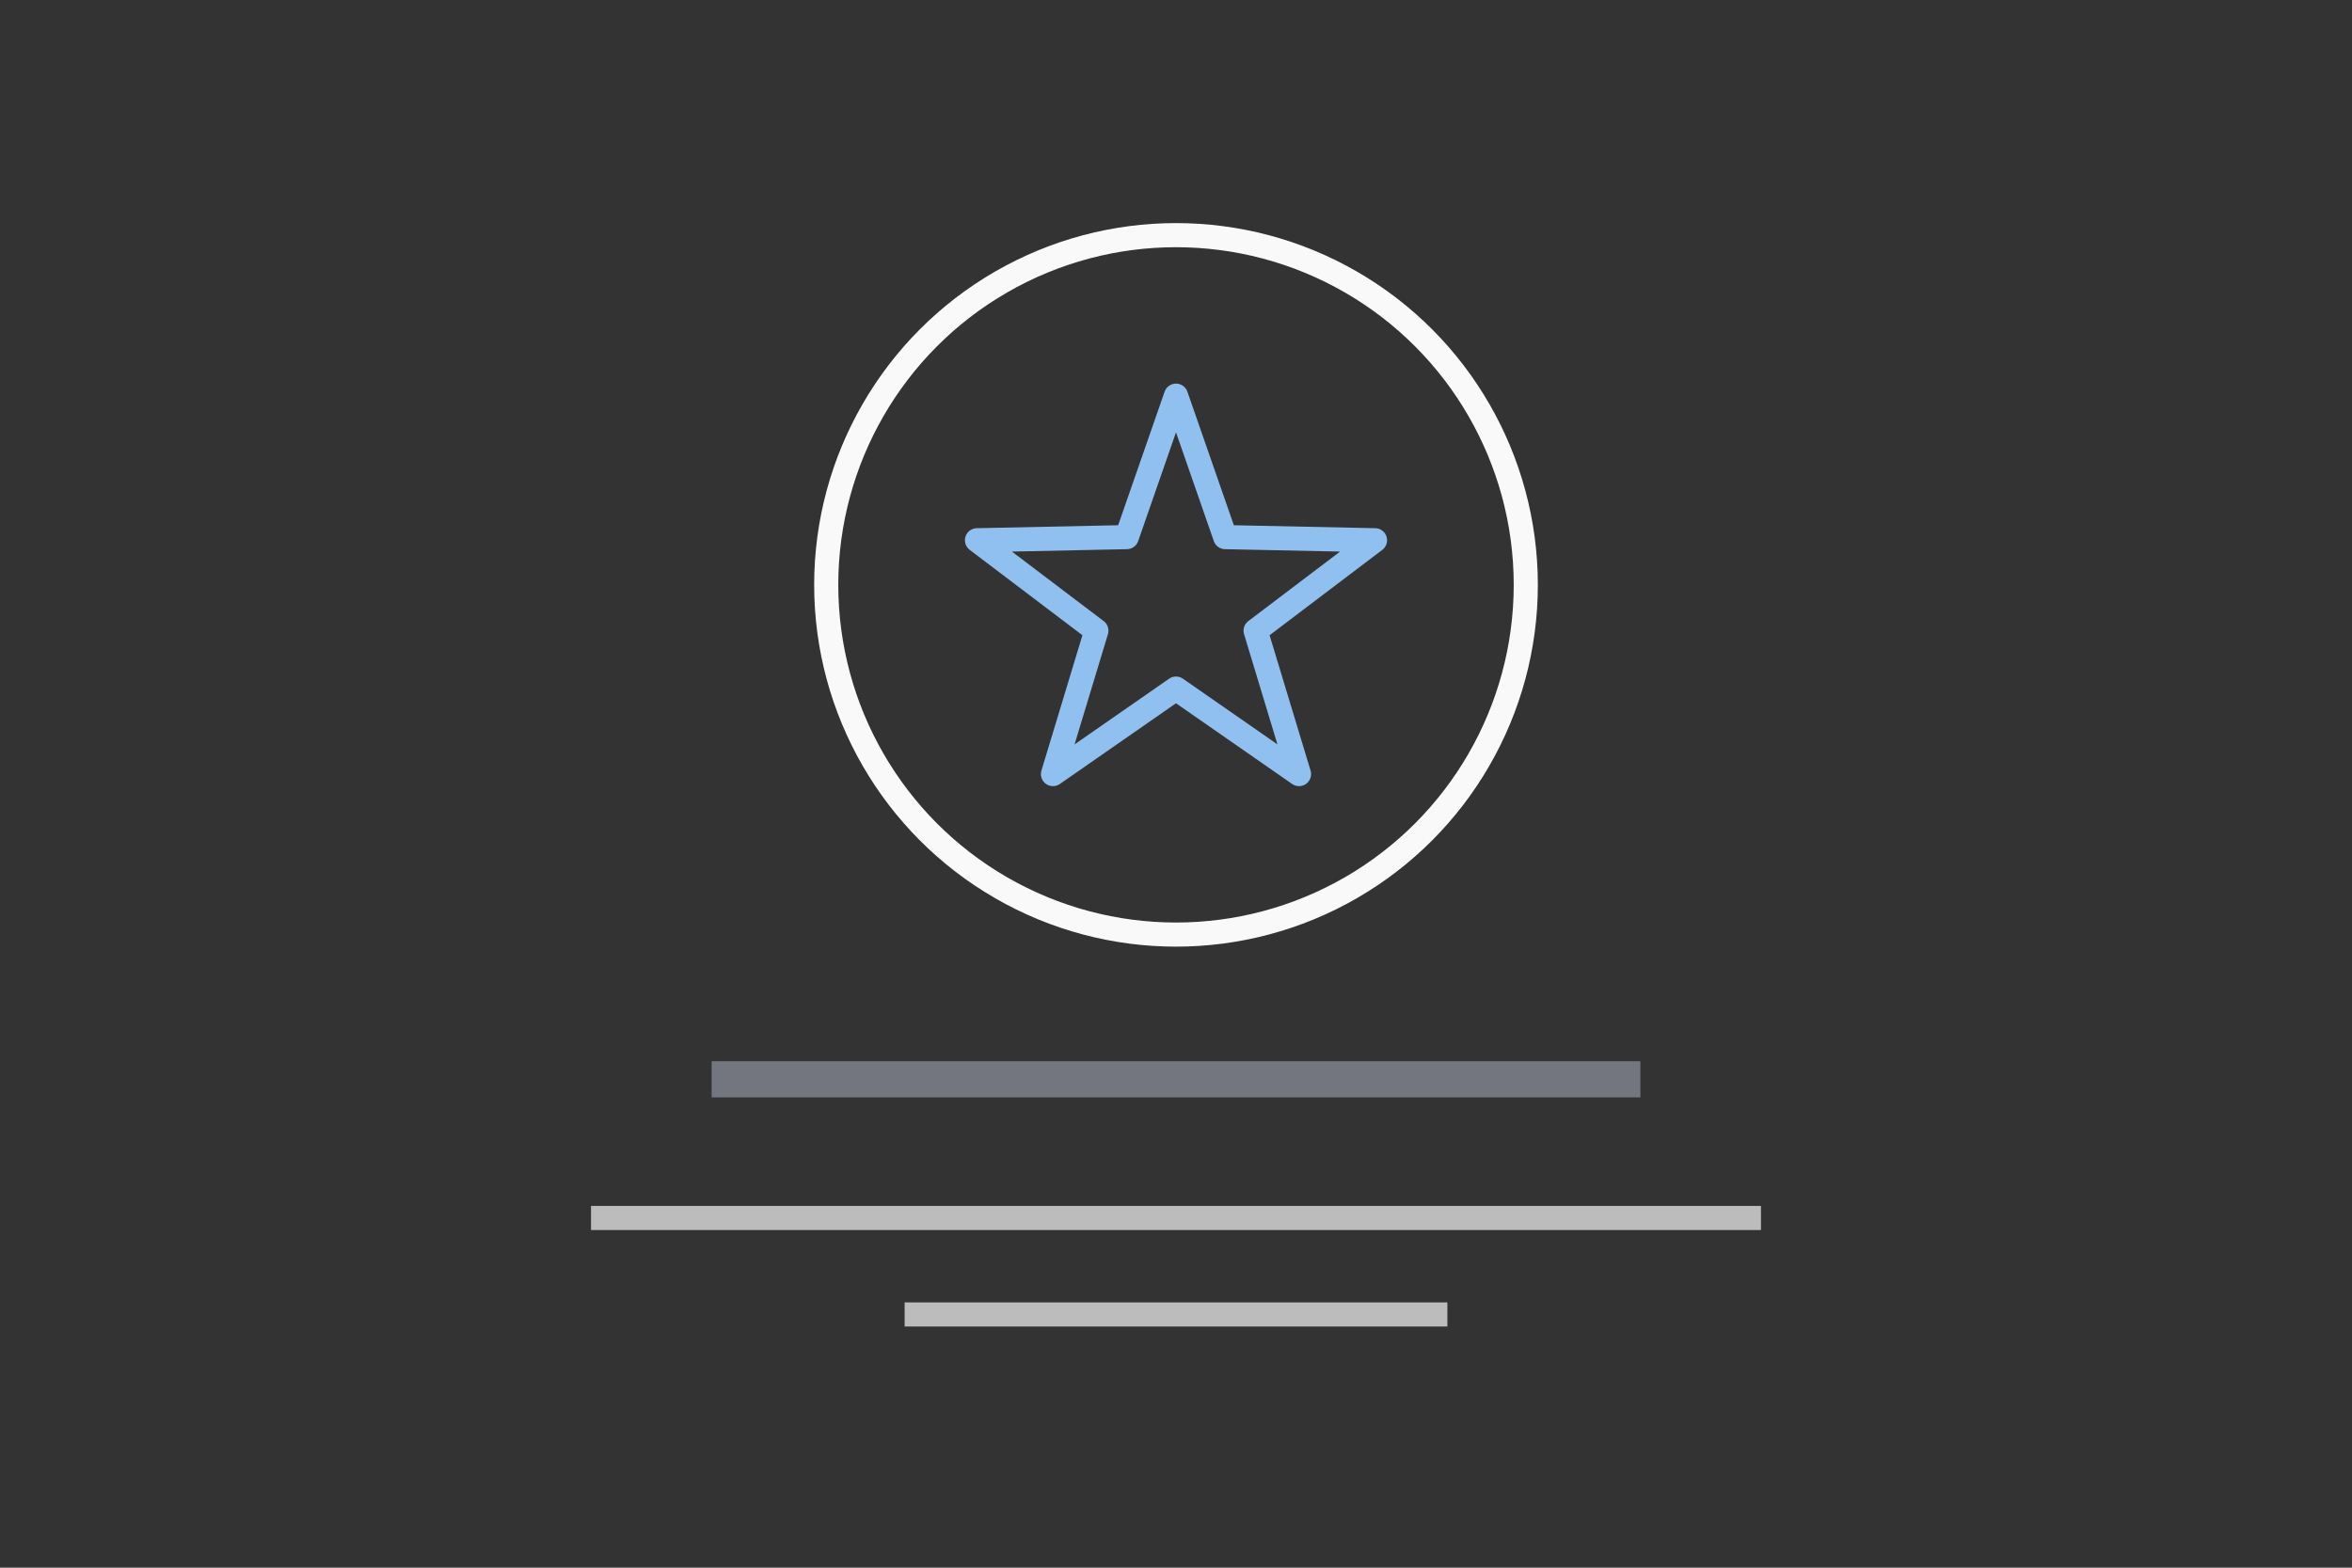 <svg id="th_color" xmlns="http://www.w3.org/2000/svg" viewBox="0 0 195 130"><rect x="0" y="0" width="195" height="130" fill="#333333" stroke="none"/><defs><style>.cls-1,.cls-4{fill:none;stroke-linejoin:round;stroke-width:2px;}.cls-1{stroke:#90c0f0;}.cls-2{fill:#74767f;}.cls-3{fill:#bcbcbc;}.cls-4{stroke:#f9f9f9;}</style></defs><polygon id="icon" class="cls-1" points="97.5 32.81 101.58 44.54 114 44.8 104.1 52.3 107.7 64.19 97.5 57.1 87.3 64.19 90.9 52.3 81 44.8 93.42 44.54 97.5 32.81"/><rect id="h" class="cls-2" x="59" y="88" width="77" height="3"/><rect id="p" class="cls-3" x="49" y="100" width="97" height="2"/><rect id="p-2" data-name="p" class="cls-3" x="75" y="108" width="45" height="2"/><circle class="cls-4" cx="97.5" cy="48.5" r="29"/></svg>